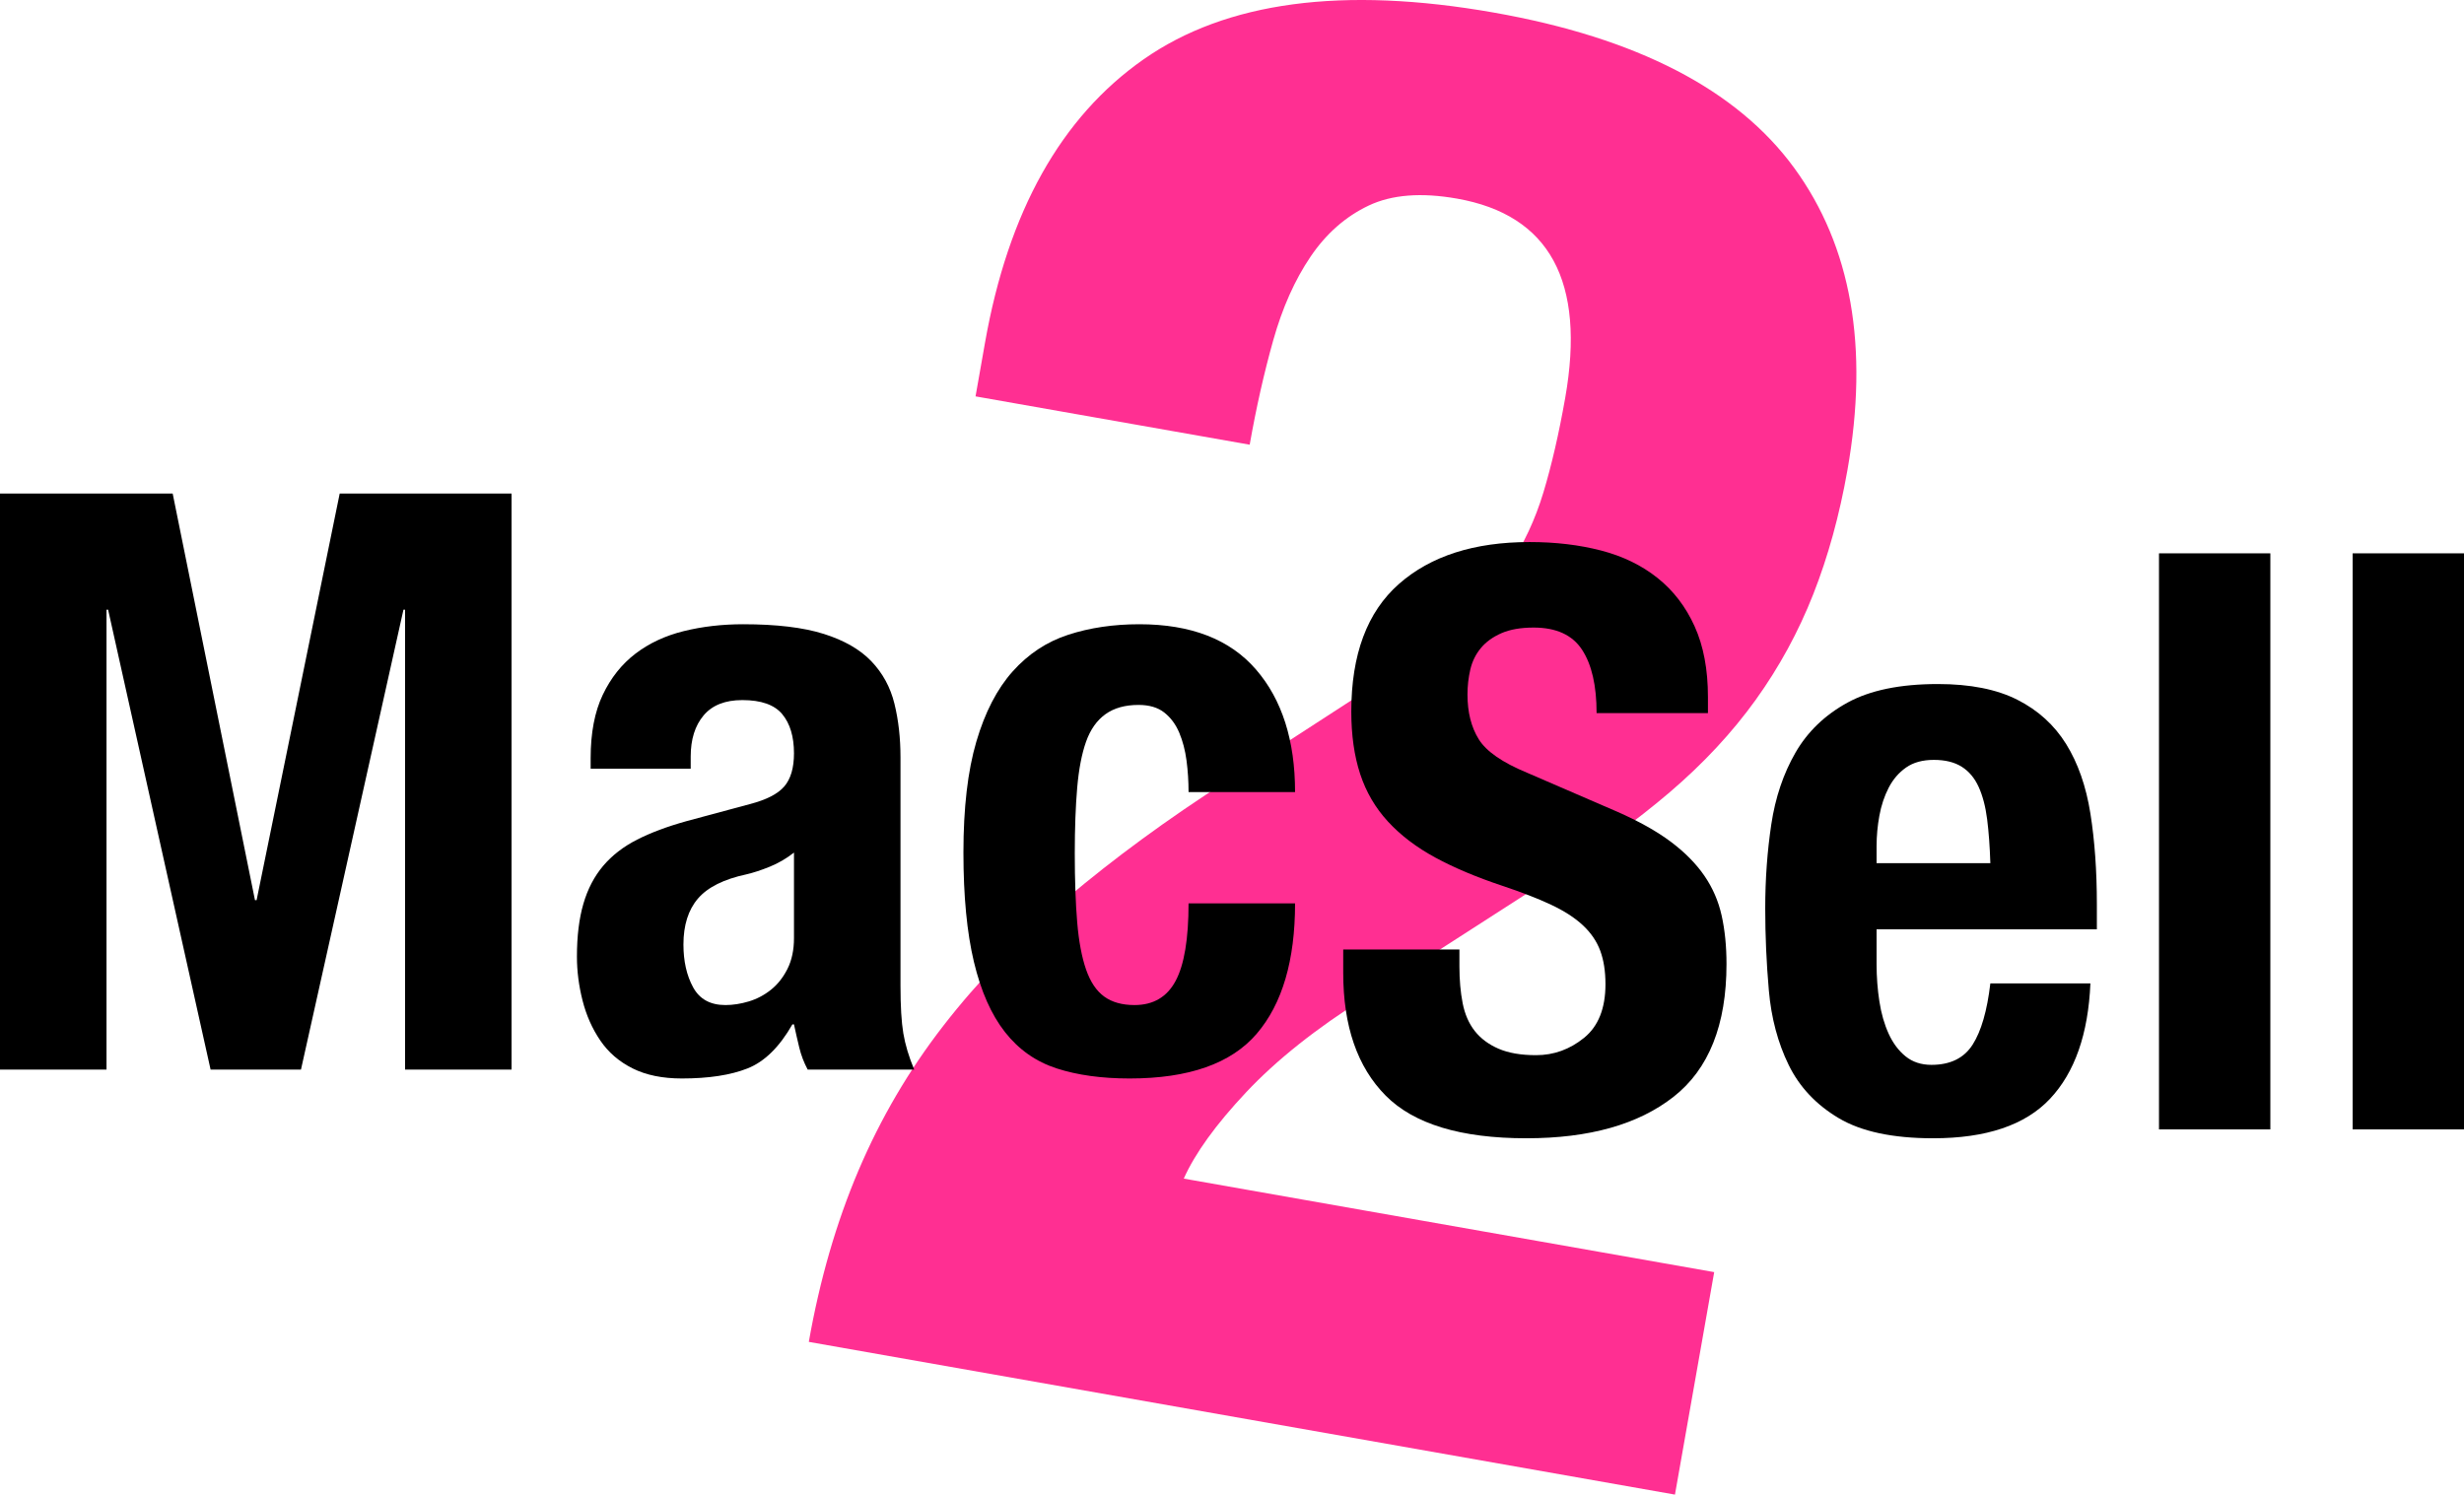 <svg xmlns="http://www.w3.org/2000/svg" version="1.1" viewBox="25.197 100.759 293.154 177.838" width="293.154" height="177.838">
  <g id="Mac2Sell" stroke-dasharray="none" fill-opacity="1" stroke-opacity="1" fill="none" stroke="none">
    <title>Mac2Sell</title>
    <g id="Mac2Sell">
      <title>Logo</title>
      <g id="text-2">
        <title>2</title>
        <path d="M 224.475 278.597 L 229.143 252.125 L 166.036 240.998 C 167.38 237.985 169.852 234.563 173.452 230.73 C 177.052 226.897 181.776 223.14 187.624 219.459 L 209.617 205.303 C 215.094 201.882 219.841 198.455 223.859 195.02 C 227.876 191.586 231.284 187.922 234.083 184.029 C 236.881 180.135 239.163 175.948 240.928 171.466 C 242.693 166.985 244.048 162.065 244.993 156.708 C 247.577 142.054 245.466 130.065 238.662 120.742 C 231.857 111.419 219.947 105.257 202.929 102.256 C 184.966 99.089 171.073 100.945 161.249 107.823 C 151.425 114.702 145.138 125.941 142.388 141.54 L 141.262 147.922 L 173.879 153.673 C 174.657 149.261 175.59 145.12 176.679 141.251 C 177.767 137.381 179.245 134.067 181.113 131.309 C 182.98 128.552 185.287 126.522 188.035 125.219 C 190.783 123.916 194.284 123.64 198.539 124.39 C 209.569 126.335 213.861 134.241 211.416 148.107 C 210.666 152.361 209.802 156.108 208.825 159.348 C 207.847 162.587 206.478 165.514 204.718 168.128 C 202.957 170.742 200.684 173.265 197.899 175.699 C 195.115 178.132 191.54 180.67 187.174 183.312 L 171.215 193.658 C 164.07 198.247 157.68 202.928 152.045 207.703 C 146.411 212.477 141.543 217.508 137.443 222.796 C 133.342 228.084 129.974 233.827 127.338 240.023 C 124.702 246.22 122.731 253.021 121.425 260.426 Z" fill="#ff2f92"/>
      </g>
      <g id="text-mac">
        <title>Mac</title>
        <g id="text-m">
          <path d="M 25.197 159.484 L 25.197 228.028 L 37.869 228.028 L 37.869 173.308 L 38.061 173.308 L 50.253 228.028 L 61.005 228.028 L 73.197 173.308 L 73.389 173.308 L 73.389 228.028 L 86.061 228.028 L 86.061 159.484 L 65.613 159.484 L 55.725 207.868 L 55.533 207.868 L 45.741 159.484 Z" fill="black"/>
        </g>
        <g id="text-a">
          <path d="M 119.661 202.204 L 119.661 212.38 C 119.661 213.788 119.405 215.004 118.893 216.028 C 118.381 217.052 117.725 217.884 116.925 218.524 C 116.125 219.164 115.245 219.628 114.285 219.916 C 113.325 220.204 112.397 220.348 111.501 220.348 C 109.709 220.348 108.429 219.644 107.661 218.236 C 106.893 216.828 106.509 215.132 106.509 213.148 C 106.509 210.844 107.085 209.02 108.237 207.676 C 109.389 206.332 111.309 205.372 113.997 204.796 C 114.829 204.604 115.757 204.3 116.781 203.884 C 117.805 203.468 118.765 202.908 119.661 202.204 Z M 95.469 192.22 L 107.373 192.22 L 107.373 190.78 C 107.373 188.732 107.885 187.1 108.909 185.884 C 109.933 184.668 111.469 184.06 113.517 184.06 C 115.757 184.06 117.341 184.62 118.269 185.74 C 119.197 186.86 119.661 188.412 119.661 190.396 C 119.661 192.124 119.277 193.436 118.509 194.332 C 117.741 195.228 116.365 195.932 114.381 196.444 L 106.893 198.46 C 104.589 199.1 102.621 199.836 100.989 200.668 C 99.357 201.5 98.013 202.54 96.957 203.788 C 95.901 205.036 95.117 206.54 94.605 208.3 C 94.093 210.06 93.837 212.156 93.837 214.588 C 93.837 216.316 94.061 218.06 94.509 219.82 C 94.957 221.58 95.661 223.164 96.621 224.572 C 97.581 225.98 98.861 227.084 100.461 227.884 C 102.061 228.684 104.013 229.084 106.317 229.084 C 109.517 229.084 112.125 228.684 114.141 227.884 C 116.157 227.084 117.933 225.34 119.469 222.652 L 119.661 222.652 C 119.853 223.548 120.061 224.46 120.285 225.388 C 120.509 226.316 120.845 227.196 121.293 228.028 L 133.965 228.028 C 133.325 226.492 132.893 225.052 132.669 223.708 C 132.445 222.364 132.333 220.476 132.333 218.044 L 132.333 190.876 C 132.333 188.572 132.093 186.444 131.613 184.492 C 131.133 182.54 130.221 180.86 128.877 179.452 C 127.533 178.044 125.645 176.956 123.213 176.188 C 120.781 175.42 117.581 175.036 113.613 175.036 C 111.117 175.036 108.765 175.308 106.557 175.852 C 104.349 176.396 102.429 177.292 100.797 178.54 C 99.165 179.788 97.869 181.42 96.909 183.436 C 95.949 185.452 95.469 187.964 95.469 190.972 Z" fill="black"/>
        </g>
        <g id="text-c">
          <path d="M 166.605 195.004 L 179.277 195.004 C 179.277 188.86 177.725 183.996 174.621 180.412 C 171.517 176.828 166.893 175.036 160.749 175.036 C 157.677 175.036 154.861 175.452 152.301 176.284 C 149.741 177.116 147.533 178.572 145.677 180.652 C 143.821 182.732 142.381 185.516 141.357 189.004 C 140.333 192.492 139.821 196.892 139.821 202.204 C 139.821 207.388 140.237 211.724 141.069 215.212 C 141.901 218.7 143.133 221.484 144.765 223.564 C 146.397 225.644 148.445 227.084 150.909 227.884 C 153.373 228.684 156.269 229.084 159.597 229.084 C 166.637 229.084 171.677 227.308 174.717 223.756 C 177.757 220.204 179.277 215.036 179.277 208.252 L 166.605 208.252 C 166.605 212.476 166.093 215.548 165.069 217.468 C 164.045 219.388 162.413 220.348 160.173 220.348 C 158.701 220.348 157.501 220.012 156.573 219.34 C 155.645 218.668 154.925 217.596 154.413 216.124 C 153.901 214.652 153.549 212.78 153.357 210.508 C 153.165 208.236 153.069 205.5 153.069 202.3 C 153.069 199.292 153.165 196.684 153.357 194.476 C 153.549 192.268 153.901 190.444 154.413 189.004 C 154.925 187.564 155.693 186.476 156.717 185.74 C 157.741 185.004 159.053 184.636 160.653 184.636 C 161.933 184.636 162.957 184.94 163.725 185.548 C 164.493 186.156 165.085 186.956 165.501 187.948 C 165.917 188.94 166.205 190.044 166.365 191.26 C 166.525 192.476 166.605 193.724 166.605 195.004 Z" fill="black"/>
        </g>
      </g>
      <g id="text-sell">
        <title>Sell</title>
        <g id="text-s1">
          <path d="M 198.831 213.735 L 185.007 213.735 L 185.007 216.519 C 185.007 222.856 186.687 227.719 190.047 231.111 C 193.407 234.504 198.991 236.199 206.799 236.199 C 214.287 236.199 220.127 234.552 224.319 231.255 C 228.511 227.959 230.607 222.696 230.607 215.463 C 230.607 213.351 230.415 211.431 230.031 209.703 C 229.647 207.975 228.959 206.392 227.967 204.951 C 226.975 203.511 225.647 202.167 223.983 200.919 C 222.319 199.671 220.175 198.471 217.551 197.319 L 206.895 192.711 C 203.951 191.495 202.031 190.167 201.135 188.727 C 200.239 187.287 199.791 185.512 199.791 183.399 C 199.791 182.375 199.903 181.383 200.127 180.423 C 200.351 179.463 200.767 178.615 201.375 177.879 C 201.983 177.143 202.799 176.551 203.823 176.103 C 204.847 175.655 206.127 175.431 207.663 175.431 C 210.351 175.431 212.271 176.311 213.423 178.071 C 214.575 179.832 215.151 182.343 215.151 185.607 L 228.399 185.607 L 228.399 183.687 C 228.399 180.423 227.871 177.624 226.815 175.287 C 225.759 172.951 224.287 171.031 222.399 169.527 C 220.511 168.023 218.271 166.935 215.679 166.263 C 213.087 165.591 210.255 165.255 207.183 165.255 C 200.591 165.255 195.407 166.919 191.631 170.247 C 187.855 173.576 185.967 178.631 185.967 185.415 C 185.967 188.232 186.319 190.711 187.023 192.855 C 187.727 195 188.831 196.887 190.335 198.519 C 191.839 200.151 193.711 201.575 195.951 202.791 C 198.191 204.007 200.847 205.127 203.919 206.151 C 206.223 206.919 208.159 207.671 209.727 208.407 C 211.295 209.143 212.559 209.959 213.519 210.855 C 214.479 211.751 215.167 212.759 215.583 213.879 C 215.999 215 216.207 216.327 216.207 217.863 C 216.207 220.744 215.359 222.871 213.663 224.247 C 211.967 225.624 210.063 226.311 207.951 226.311 C 206.159 226.311 204.671 226.055 203.487 225.543 C 202.303 225.031 201.359 224.327 200.655 223.431 C 199.951 222.535 199.471 221.431 199.215 220.119 C 198.959 218.807 198.831 217.351 198.831 215.751 Z" fill="black"/>
        </g>
        <g id="text-e2">
          <path d="M 261.999 203.463 L 248.463 203.463 L 248.463 201.447 C 248.463 200.231 248.575 199.016 248.799 197.799 C 249.023 196.583 249.391 195.48 249.903 194.487 C 250.415 193.495 251.103 192.695 251.967 192.087 C 252.831 191.479 253.935 191.175 255.279 191.175 C 256.623 191.175 257.727 191.447 258.591 191.991 C 259.455 192.535 260.127 193.335 260.607 194.391 C 261.087 195.447 261.423 196.727 261.615 198.231 C 261.807 199.736 261.935 201.479 261.999 203.463 Z M 248.463 211.335 L 274.671 211.335 L 274.671 208.359 C 274.671 204.391 274.415 200.792 273.903 197.559 C 273.391 194.327 272.431 191.576 271.023 189.303 C 269.615 187.031 267.679 185.272 265.215 184.023 C 262.751 182.775 259.599 182.151 255.759 182.151 C 251.279 182.151 247.695 182.887 245.007 184.359 C 242.319 185.832 240.255 187.815 238.815 190.311 C 237.375 192.808 236.415 195.655 235.935 198.855 C 235.455 202.055 235.215 205.383 235.215 208.839 C 235.215 212.103 235.359 215.367 235.647 218.631 C 235.935 221.895 236.719 224.839 237.999 227.463 C 239.279 230.088 241.263 232.199 243.951 233.799 C 246.639 235.399 250.383 236.199 255.183 236.199 C 261.519 236.199 266.159 234.631 269.103 231.495 C 272.047 228.359 273.647 223.784 273.903 217.767 L 261.999 217.767 C 261.615 221.031 260.911 223.463 259.887 225.063 C 258.863 226.663 257.231 227.463 254.991 227.463 C 253.775 227.463 252.751 227.127 251.919 226.455 C 251.087 225.783 250.415 224.887 249.903 223.767 C 249.391 222.647 249.023 221.368 248.799 219.927 C 248.575 218.487 248.463 217 248.463 215.463 Z" fill="black"/>
        </g>
        <g id="text-l3">
          <rect x="282.063" y="166.599" width="13.248" height="68.544" fill="black"/>
        </g>
        <g id="text-l4">
          <rect x="305.103" y="166.599" width="13.248" height="68.544" fill="black"/>
        </g>
      </g>
    </g>
  </g>
</svg>
